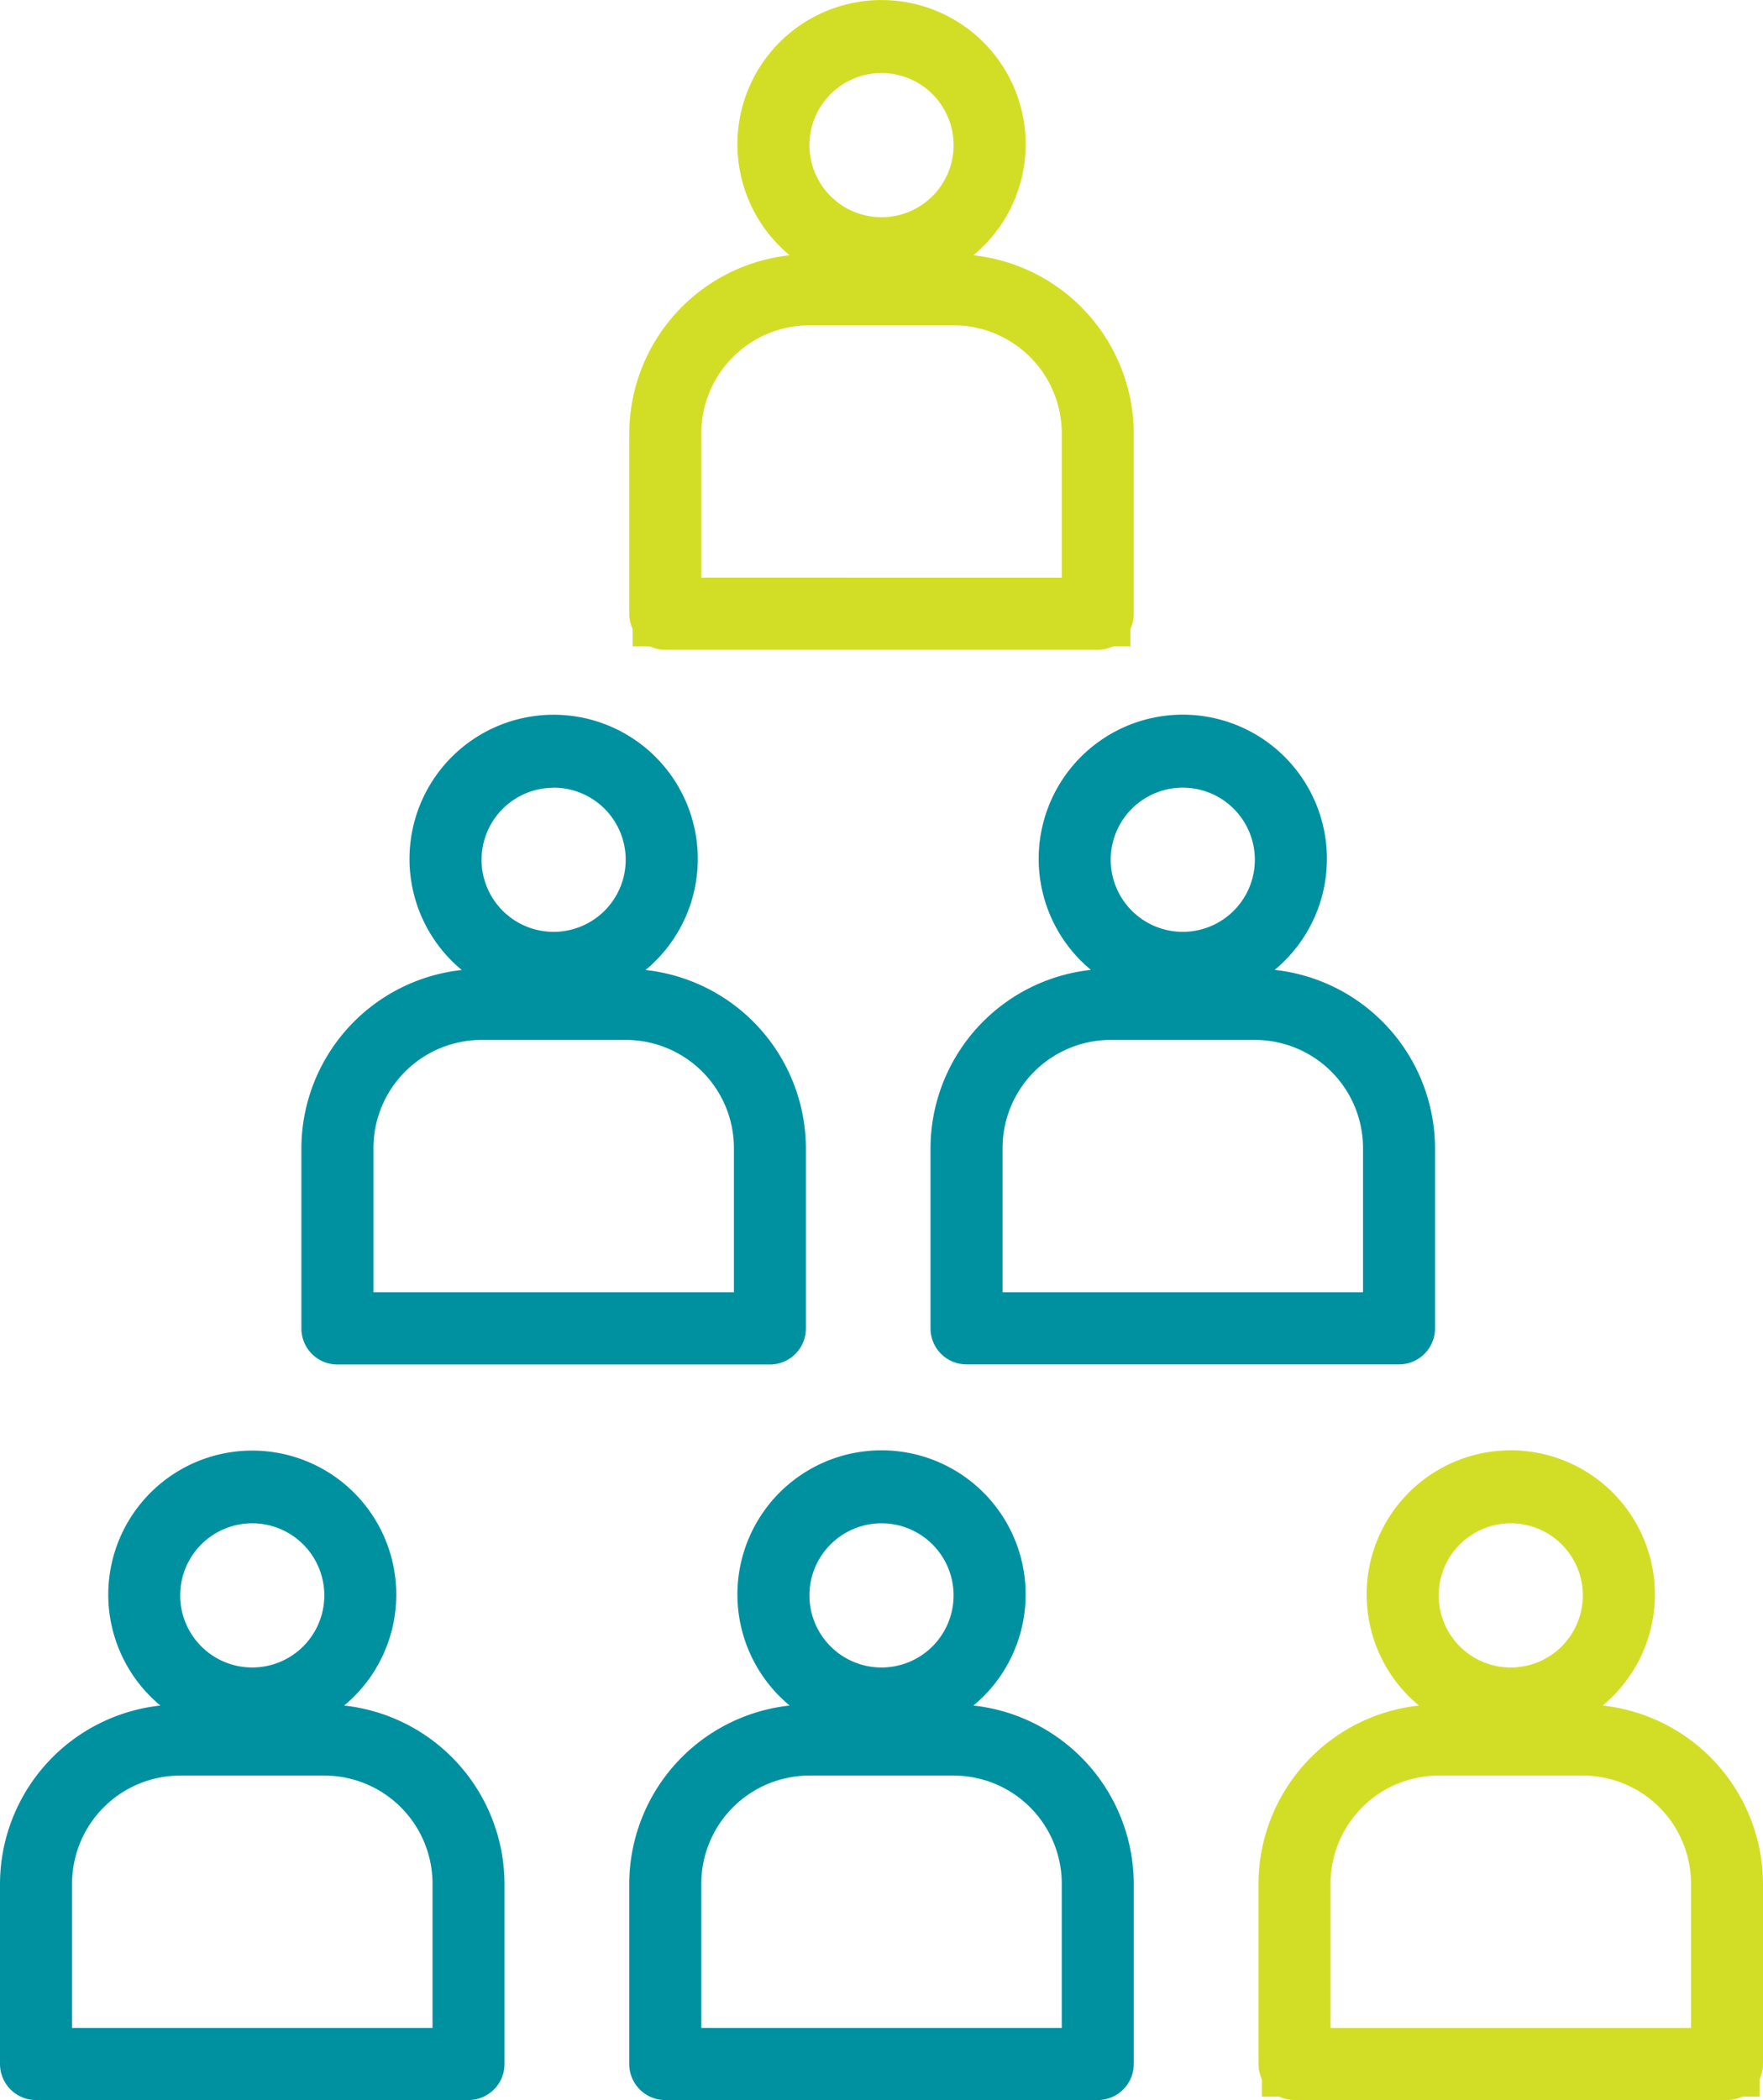 <svg xmlns="http://www.w3.org/2000/svg" width="76.615" height="91.235" viewBox="0 0 76.615 91.235"><g transform="translate(-403.599 -5533.744)"><path d="M21.055,472.583a4.7,4.7,0,0,1,4.7-4.7h6.264a4.7,4.7,0,0,1,4.7,4.7v6.263H21.055Zm7.83-15.66a3.132,3.132,0,1,1-3.132,3.131,3.131,3.131,0,0,1,3.132-3.131m-9.4,25.056H38.281a1.566,1.566,0,0,0,1.566-1.566v-7.83a7.814,7.814,0,0,0-6.968-7.743,6.258,6.258,0,1,0-7.986,0,7.812,7.812,0,0,0-6.97,7.743v7.83a1.566,1.566,0,0,0,1.566,1.566" transform="translate(385.676 5143)" fill="#0091a1"/><path d="M48.4,472.583a4.7,4.7,0,0,1,4.7-4.7h6.264a4.7,4.7,0,0,1,4.7,4.7v6.263H48.4Zm7.83-15.66a3.132,3.132,0,1,1-3.131,3.131,3.132,3.132,0,0,1,3.131-3.131m-9.4,25.056H65.627a1.566,1.566,0,0,0,1.566-1.566v-7.83a7.814,7.814,0,0,0-6.968-7.743,6.263,6.263,0,1,0-7.986,0,7.813,7.813,0,0,0-6.971,7.743v7.83a1.566,1.566,0,0,0,1.566,1.566" transform="translate(385.676 5143)" fill="#0091a1"/><path d="M34.152,440.623a4.7,4.7,0,0,1,4.7-4.7h6.265a4.7,4.7,0,0,1,4.7,4.7v6.263H34.152Zm7.83-15.66A3.132,3.132,0,1,1,38.85,428.1a3.132,3.132,0,0,1,3.132-3.132m-9.4,25.056H51.379a1.566,1.566,0,0,0,1.566-1.566v-7.83a7.814,7.814,0,0,0-6.968-7.743,6.264,6.264,0,1,0-8.82-.832,6.427,6.427,0,0,0,.834.832,7.813,7.813,0,0,0-6.971,7.743v7.83a1.566,1.566,0,0,0,1.566,1.566" transform="translate(385.676 5143)" fill="#0091a1"/><path d="M48.252,415.989H64.209v-6.412a4.852,4.852,0,0,0-4.846-4.846H53.1a4.852,4.852,0,0,0-4.846,4.846Zm18.793,2.836H45.416v-9.248a7.691,7.691,0,0,1,7.682-7.682h6.265a7.691,7.691,0,0,1,7.682,7.682Z" transform="translate(385.676 5143)" fill="#d2de26"/><path d="M48.4,409.577a4.7,4.7,0,0,1,4.7-4.7h6.264a4.7,4.7,0,0,1,4.7,4.7v6.263H48.4Zm7.83-15.66a3.132,3.132,0,1,1-3.131,3.132,3.132,3.132,0,0,1,3.131-3.132m-9.4,25.056H65.627a1.566,1.566,0,0,0,1.566-1.566v-7.83a7.814,7.814,0,0,0-6.968-7.743,6.263,6.263,0,1,0-7.986,0,7.813,7.813,0,0,0-6.971,7.743v7.83a1.566,1.566,0,0,0,1.566,1.566" transform="translate(385.676 5143)" fill="#d2de26"/><path d="M61.492,440.623a4.7,4.7,0,0,1,4.7-4.7h6.264a4.7,4.7,0,0,1,4.7,4.7v6.263H61.492Zm7.83-15.66a3.132,3.132,0,1,1-3.131,3.132,3.132,3.132,0,0,1,3.131-3.132m-9.4,25.056H78.719a1.566,1.566,0,0,0,1.566-1.566v-7.83a7.814,7.814,0,0,0-6.968-7.743,6.263,6.263,0,1,0-7.986,0,7.813,7.813,0,0,0-6.971,7.743v7.83a1.566,1.566,0,0,0,1.566,1.566" transform="translate(385.676 5143)" fill="#0091a1"/><path d="M75.6,478.995H91.554v-6.412a4.851,4.851,0,0,0-4.846-4.847H80.443a4.851,4.851,0,0,0-4.846,4.847Zm18.793,2.836H72.761v-9.248a7.692,7.692,0,0,1,7.682-7.684h6.265a7.693,7.693,0,0,1,7.682,7.684Z" transform="translate(385.676 5143)" fill="#d2de26"/><path d="M75.745,472.583a4.7,4.7,0,0,1,4.7-4.7h6.264a4.7,4.7,0,0,1,4.7,4.7v6.263H75.745Zm7.83-15.66a3.132,3.132,0,1,1-3.131,3.131,3.132,3.132,0,0,1,3.131-3.131m-9.4,25.056H92.972a1.566,1.566,0,0,0,1.566-1.566v-7.83a7.814,7.814,0,0,0-6.968-7.743,6.263,6.263,0,1,0-7.986,0,7.813,7.813,0,0,0-6.971,7.743v7.83a1.566,1.566,0,0,0,1.566,1.566" transform="translate(385.676 5143)" fill="#d2de26"/></g></svg>